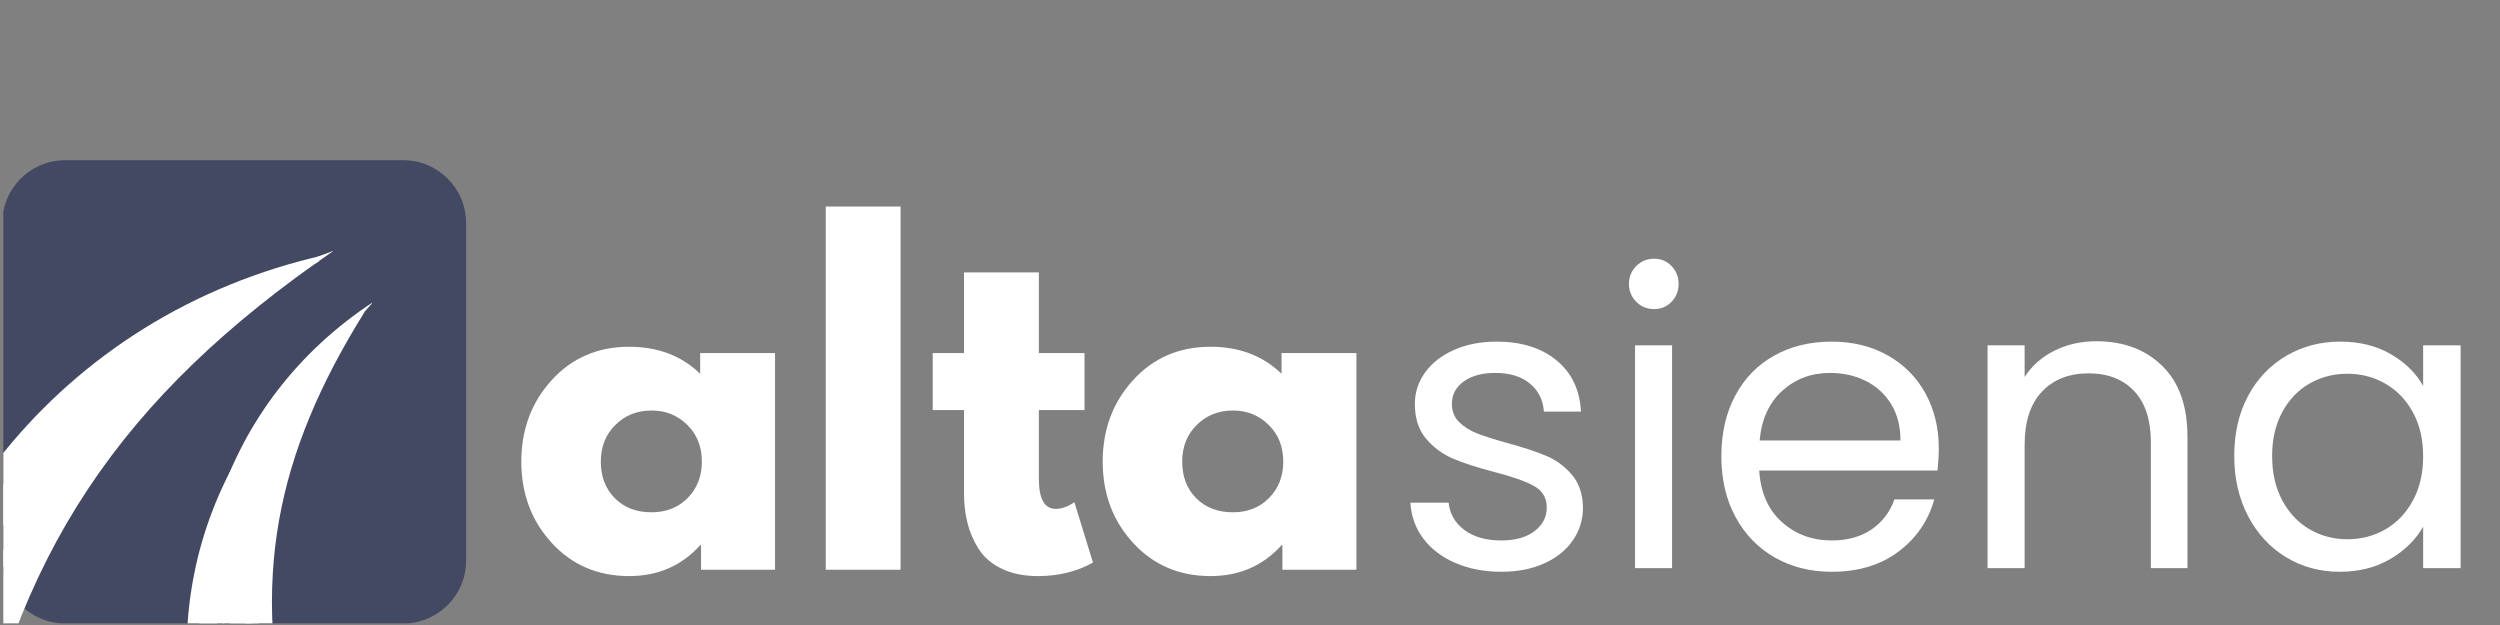 <svg xmlns="http://www.w3.org/2000/svg" xmlns:xlink="http://www.w3.org/1999/xlink" width="1000" zoomAndPan="magnify" viewBox="0 0 750 187.5" height="250" preserveAspectRatio="xMidYMid meet" version="1.0"><rect x="0" y="0" width="750" height="187.5" fill="#808080" stroke="none"/><defs><clipPath id="6cb43008dd"><path d="M 0.996 48.062 L 139.832 48.062 L 139.832 187 L 0.996 187 Z M 0.996 48.062" clip-rule="nonzero"></path></clipPath><clipPath id="f75c94aaf1"><path d="M 19.559 48.062 L 120.961 48.062 C 131.383 48.062 139.832 56.496 139.832 66.906 L 139.832 168.195 C 139.832 178.598 131.383 187.039 120.961 187.039 L 19.559 187.039 C 9.129 187.039 0.688 178.598 0.688 168.195 L 0.688 66.906 C 0.688 56.496 9.129 48.062 19.559 48.062 Z M 19.559 48.062" clip-rule="nonzero"></path></clipPath><clipPath id="1d58b0a9cd"><path d="M 59.156 90.492 L 112 90.492 L 112 187 L 59.156 187 Z M 59.156 90.492" clip-rule="nonzero"></path></clipPath><clipPath id="5dcc5f0ec8"><path d="M 77.551 80.371 L 111.766 90.508 L 68.711 235.52 L 34.496 225.391 Z M 77.551 80.371" clip-rule="nonzero"></path></clipPath><clipPath id="2c75034bb7"><path d="M 77.551 80.371 L 111.766 90.508 L 68.711 235.52 L 34.496 225.391 Z M 77.551 80.371" clip-rule="nonzero"></path></clipPath><clipPath id="43558e819c"><path d="M 73 93.027 L 109.469 93.027 L 109.469 187 L 73 187 Z M 73 93.027" clip-rule="nonzero"></path></clipPath><clipPath id="f0e29171e8"><path d="M 73.863 89.23 L 109.328 93.262 L 92.199 243.543 L 56.738 239.512 Z M 73.863 89.23" clip-rule="nonzero"></path></clipPath><clipPath id="50fd9a3260"><path d="M 73.863 89.23 L 109.328 93.262 L 92.199 243.543 L 56.738 239.512 Z M 73.863 89.23" clip-rule="nonzero"></path></clipPath><clipPath id="a99509ae0c"><path d="M 66.633 113.402 L 100.258 113.402 L 100.258 187 L 66.633 187 Z M 66.633 113.402" clip-rule="nonzero"></path></clipPath><clipPath id="40ce98738c"><path d="M 53.664 116.172 L 90.82 113.91 L 100.312 269.469 L 63.156 271.727 Z M 53.664 116.172" clip-rule="nonzero"></path></clipPath><clipPath id="46ba43e23b"><path d="M 53.664 116.172 L 90.82 113.91 L 100.312 269.469 L 63.156 271.727 Z M 53.664 116.172" clip-rule="nonzero"></path></clipPath><clipPath id="0dcca7ff21"><path d="M 0.996 75 L 100.258 75 L 100.258 187 L 0.996 187 Z M 0.996 75" clip-rule="nonzero"></path></clipPath><clipPath id="6763c84edb"><path d="M 53.23 48.094 L 100.023 75.105 L -14.055 272.195 L -60.844 245.176 Z M 53.23 48.094" clip-rule="nonzero"></path></clipPath><clipPath id="c867f0ac6c"><path d="M 53.23 48.094 L 100.023 75.105 L -14.055 272.195 L -60.844 245.176 Z M 53.23 48.094" clip-rule="nonzero"></path></clipPath><clipPath id="23d7400014"><path d="M 0.996 78.086 L 96 78.086 L 96 187 L 0.996 187 Z M 0.996 78.086" clip-rule="nonzero"></path></clipPath><clipPath id="e9271dcb4c"><path d="M 51.066 47.984 L 95.949 78.062 L -31.023 267.113 L -75.91 237.039 Z M 51.066 47.984" clip-rule="nonzero"></path></clipPath><clipPath id="859176c51a"><path d="M 51.066 47.984 L 95.949 78.062 L -31.023 267.113 L -75.91 237.039 Z M 51.066 47.984" clip-rule="nonzero"></path></clipPath><clipPath id="b8d5687eb1"><path d="M 0.996 76.434 L 97.91 76.434 L 97.91 187 L 0.996 187 Z M 0.996 76.434" clip-rule="nonzero"></path></clipPath><clipPath id="44d36cbb0f"><path d="M 54.613 44.117 L 97.301 76.402 L -39.074 256.262 L -81.754 223.977 Z M 54.613 44.117" clip-rule="nonzero"></path></clipPath><clipPath id="041e1d4d3e"><path d="M 54.613 44.117 L 97.301 76.402 L -39.074 256.262 L -81.754 223.977 Z M 54.613 44.117" clip-rule="nonzero"></path></clipPath><clipPath id="6776e05d7a"><path d="M 56 118.609 L 84.504 118.609 L 84.504 187 L 56 187 Z M 56 118.609" clip-rule="nonzero"></path></clipPath><clipPath id="0e6ba5c4f5"><path d="M 68.672 96 L 107.43 96 L 107.43 187 L 68.672 187 Z M 68.672 96" clip-rule="nonzero"></path></clipPath><clipPath id="16243e802e"><path d="M 70.398 91.707 L 107.352 96.203 L 88.504 250.902 L 51.551 246.418 Z M 70.398 91.707" clip-rule="nonzero"></path></clipPath><clipPath id="63cf8baf4e"><path d="M 70.398 91.707 L 107.352 96.203 L 88.504 250.902 L 51.551 246.418 Z M 70.398 91.707" clip-rule="nonzero"></path></clipPath></defs><g clip-path="url(#6cb43008dd)"><g clip-path="url(#f75c94aaf1)"><path fill="#444963" d="M 0.688 48.062 L 139.832 48.062 L 139.832 187.039 L 0.688 187.039 Z M 0.688 48.062" fill-opacity="1" fill-rule="nonzero"></path></g></g><g clip-path="url(#1d58b0a9cd)"><g clip-path="url(#5dcc5f0ec8)"><g clip-path="url(#2c75034bb7)"><path fill="#ffffff" d="M 111.965 90.602 C 77.859 128.426 63.926 164.266 67.25 215.41 C 67.559 221.285 68.414 229.406 68.992 235.324 C 67.754 232.191 66.625 229.023 65.637 225.805 C 49.629 174.426 66.418 120.516 111.965 90.602 Z M 111.965 90.602" fill-opacity="1" fill-rule="nonzero"></path></g></g></g><path fill="#ffffff" d="M 165.52 162.875 C 159.438 156.246 156.395 148.117 156.395 138.484 C 156.395 128.848 159.438 120.699 165.52 114.027 C 171.613 107.359 179.352 104.027 188.742 104.027 C 197.371 104.027 204.473 106.723 210.051 112.129 L 210.051 105.926 L 232.512 105.926 L 232.512 170.918 L 210.309 170.918 L 210.309 163.566 L 210.051 163.566 C 204.473 169.742 197.371 172.824 188.742 172.824 C 179.352 172.824 171.613 169.504 165.52 162.875 Z M 184.621 127.461 C 181.703 130.332 180.246 134.012 180.246 138.484 C 180.246 142.965 181.641 146.621 184.426 149.445 C 187.219 152.277 190.898 153.688 195.465 153.688 C 199.867 153.688 203.477 152.254 206.316 149.383 C 209.141 146.508 210.559 142.879 210.559 138.484 C 210.559 134.012 209.102 130.332 206.184 127.461 C 203.262 124.59 199.695 123.152 195.465 123.152 C 191.156 123.152 187.531 124.59 184.621 127.461 Z M 184.621 127.461" fill-opacity="1" fill-rule="nonzero"></path><path fill="#ffffff" d="M 247.727 61.957 L 270.172 61.957 L 270.172 170.918 L 247.727 170.918 Z M 247.727 61.957" fill-opacity="1" fill-rule="nonzero"></path><path fill="#ffffff" d="M 289.203 105.926 L 289.203 81.719 L 311.66 81.719 L 311.66 105.926 L 325.355 105.926 L 325.355 123.027 L 311.66 123.027 L 311.66 143.676 C 311.66 149.672 313.355 152.668 316.727 152.668 C 317.574 152.668 318.461 152.504 319.395 152.176 C 320.32 151.836 321.043 151.492 321.551 151.156 L 322.312 150.645 L 327.891 168.77 C 323.066 171.465 317.574 172.824 311.406 172.824 C 307.18 172.824 303.539 172.078 300.496 170.605 C 297.449 169.129 295.145 167.145 293.582 164.648 C 292.012 162.16 290.891 159.543 290.215 156.797 C 289.543 154.051 289.203 151.105 289.203 147.984 L 289.203 123.027 L 279.812 123.027 L 279.812 105.926 Z M 289.203 105.926" fill-opacity="1" fill-rule="nonzero"></path><path fill="#ffffff" d="M 339.934 162.875 C 333.855 156.246 330.809 148.117 330.809 138.484 C 330.809 128.848 333.855 120.699 339.934 114.027 C 346.023 107.359 353.766 104.027 363.156 104.027 C 371.781 104.027 378.879 106.723 384.465 112.129 L 384.465 105.926 L 406.922 105.926 L 406.922 170.918 L 384.719 170.918 L 384.719 163.566 L 384.465 163.566 C 378.879 169.742 371.781 172.824 363.156 172.824 C 353.766 172.824 346.023 169.504 339.934 162.875 Z M 359.039 127.461 C 356.121 130.332 354.66 134.012 354.66 138.484 C 354.66 142.965 356.051 146.621 358.844 149.445 C 361.637 152.277 365.316 153.688 369.883 153.688 C 374.281 153.688 377.891 152.254 380.723 149.383 C 383.555 146.508 384.977 142.879 384.977 138.484 C 384.977 134.012 383.516 130.332 380.598 127.461 C 377.68 124.59 374.109 123.152 369.883 123.152 C 365.566 123.152 361.949 124.59 359.039 127.461 Z M 359.039 127.461" fill-opacity="1" fill-rule="nonzero"></path><path fill="#ffffff" d="M 450.473 171.531 C 445.332 171.531 440.734 170.66 436.664 168.91 C 432.594 167.168 429.383 164.727 427.012 161.598 C 424.66 158.465 423.352 154.867 423.105 150.801 L 434.594 150.801 C 434.914 154.129 436.484 156.859 439.285 158.969 C 442.094 161.086 445.781 162.137 450.348 162.137 C 454.574 162.137 457.918 161.203 460.359 159.336 C 462.805 157.469 464.031 155.109 464.031 152.262 C 464.031 149.336 462.719 147.16 460.113 145.742 C 457.508 144.312 453.477 142.918 448.023 141.527 C 443.059 140.227 439 138.906 435.863 137.566 C 432.734 136.223 430.051 134.23 427.812 131.594 C 425.57 128.949 424.457 125.469 424.457 121.152 C 424.457 117.738 425.469 114.609 427.508 111.762 C 429.547 108.922 432.434 106.66 436.168 104.992 C 439.918 103.328 444.195 102.488 449.004 102.488 C 456.41 102.488 462.398 104.363 466.957 108.105 C 471.516 111.848 473.961 116.973 474.285 123.477 L 463.168 123.477 C 462.922 119.977 461.52 117.168 458.961 115.055 C 456.395 112.938 452.953 111.879 448.637 111.879 C 444.645 111.879 441.465 112.734 439.105 114.445 C 436.75 116.156 435.566 118.391 435.566 121.152 C 435.566 123.355 436.277 125.16 437.699 126.59 C 439.129 128.008 440.918 129.148 443.074 130.004 C 445.238 130.852 448.227 131.809 452.059 132.867 C 456.859 134.168 460.758 135.449 463.77 136.711 C 466.793 137.965 469.371 139.855 471.539 142.383 C 473.695 144.902 474.816 148.195 474.895 152.262 C 474.895 155.926 473.875 159.211 471.836 162.137 C 469.797 165.074 466.934 167.371 463.23 169.035 C 459.527 170.699 455.273 171.531 450.473 171.531 Z M 450.473 171.531" fill-opacity="1" fill-rule="nonzero"></path><path fill="#ffffff" d="M 496.266 92.727 C 494.141 92.727 492.352 92.008 490.887 90.547 C 489.426 89.078 488.688 87.289 488.688 85.172 C 488.688 83.062 489.426 81.273 490.887 79.805 C 492.352 78.34 494.141 77.609 496.266 77.609 C 498.301 77.609 500.023 78.34 501.445 79.805 C 502.875 81.273 503.578 83.062 503.578 85.172 C 503.578 87.289 502.875 89.078 501.445 90.547 C 500.023 92.008 498.301 92.727 496.266 92.727 Z M 501.625 103.594 L 501.625 170.438 L 490.516 170.438 L 490.516 103.594 Z M 501.625 103.594" fill-opacity="1" fill-rule="nonzero"></path><path fill="#ffffff" d="M 581.629 134.449 C 581.629 136.562 581.504 138.805 581.258 141.168 L 527.766 141.168 C 528.176 147.75 530.426 152.895 534.539 156.59 C 538.648 160.293 543.641 162.137 549.508 162.137 C 554.309 162.137 558.312 161.023 561.527 158.789 C 564.75 156.551 567.012 153.562 568.32 149.82 L 580.277 149.82 C 578.488 156.246 574.902 161.473 569.531 165.496 C 564.164 169.52 557.488 171.531 549.508 171.531 C 543.152 171.531 537.473 170.109 532.469 167.27 C 527.461 164.422 523.531 160.379 520.676 155.141 C 517.828 149.891 516.406 143.805 516.406 136.891 C 516.406 129.98 517.789 123.922 520.559 118.711 C 523.328 113.512 527.211 109.5 532.223 106.699 C 537.23 103.898 542.988 102.488 549.508 102.488 C 555.855 102.488 561.473 103.875 566.352 106.637 C 571.242 109.406 575.008 113.203 577.656 118.047 C 580.301 122.887 581.629 128.355 581.629 134.449 Z M 570.141 132.137 C 570.141 127.906 569.207 124.266 567.332 121.215 C 565.457 118.172 562.914 115.855 559.707 114.266 C 556.492 112.68 552.93 111.879 549.012 111.879 C 543.402 111.879 538.617 113.668 534.664 117.246 C 530.719 120.832 528.457 125.789 527.887 132.137 Z M 570.141 132.137" fill-opacity="1" fill-rule="nonzero"></path><path fill="#ffffff" d="M 628.883 102.371 C 637.027 102.371 643.625 104.832 648.66 109.762 C 653.715 114.68 656.238 121.766 656.238 131.031 L 656.238 170.438 L 645.258 170.438 L 645.258 132.621 C 645.258 125.953 643.578 120.855 640.242 117.316 C 636.902 113.777 632.352 112.004 626.566 112.004 C 620.707 112.004 616.039 113.84 612.578 117.504 C 609.109 121.16 607.387 126.488 607.387 133.469 L 607.387 170.438 L 596.27 170.438 L 596.27 103.594 L 607.387 103.594 L 607.387 113.102 C 609.582 109.691 612.578 107.055 616.359 105.188 C 620.148 103.312 624.324 102.371 628.883 102.371 Z M 628.883 102.371" fill-opacity="1" fill-rule="nonzero"></path><path fill="#ffffff" d="M 670.277 136.773 C 670.277 129.941 671.656 123.938 674.426 118.773 C 677.195 113.613 681 109.613 685.848 106.762 C 690.691 103.914 696.09 102.488 702.035 102.488 C 707.887 102.488 712.98 103.75 717.289 106.277 C 721.609 108.797 724.828 111.965 726.945 115.785 L 726.945 103.594 L 738.188 103.594 L 738.188 170.438 L 726.945 170.438 L 726.945 157.996 C 724.75 161.895 721.469 165.129 717.105 167.691 C 712.754 170.25 707.684 171.531 701.91 171.531 C 695.961 171.531 690.59 170.07 685.785 167.152 C 680.984 164.219 677.195 160.113 674.426 154.832 C 671.656 149.539 670.277 143.52 670.277 136.773 Z M 726.945 136.891 C 726.945 131.855 725.926 127.461 723.887 123.719 C 721.852 119.984 719.105 117.113 715.648 115.121 C 712.188 113.117 708.383 112.121 704.23 112.121 C 700.074 112.121 696.293 113.102 692.871 115.055 C 689.449 117.004 686.719 119.852 684.688 123.594 C 682.656 127.336 681.637 131.727 681.637 136.773 C 681.637 141.895 682.656 146.344 684.688 150.125 C 686.719 153.906 689.449 156.797 692.871 158.789 C 696.293 160.781 700.074 161.777 704.23 161.777 C 708.383 161.777 712.188 160.781 715.648 158.789 C 719.105 156.797 721.852 153.906 723.887 150.125 C 725.926 146.344 726.945 141.938 726.945 136.891 Z M 726.945 136.891" fill-opacity="1" fill-rule="nonzero"></path><g clip-path="url(#43558e819c)"><g clip-path="url(#f0e29171e8)"><g clip-path="url(#50fd9a3260)"><path fill="#ffffff" d="M 109.539 93.324 C 82.543 136.492 75.066 174.211 87.258 223.992 C 88.582 229.723 90.844 237.574 92.445 243.301 C 90.672 240.438 89.008 237.504 87.469 234.508 C 62.762 186.695 69.902 130.691 109.539 93.324 Z M 109.539 93.324" fill-opacity="1" fill-rule="nonzero"></path></g></g></g><g clip-path="url(#a99509ae0c)"><g clip-path="url(#40ce98738c)"><g clip-path="url(#46ba43e23b)"><path fill="#ffffff" d="M 90.648 113.957 C 70.938 162.648 70.105 202.309 91.406 250.707 C 93.777 256.301 97.48 263.871 100.133 269.402 C 97.816 266.816 95.605 264.133 93.512 261.363 C 59.836 217.191 57.066 159.016 90.648 113.957 Z M 90.648 113.957" fill-opacity="1" fill-rule="nonzero"></path></g></g></g><g clip-path="url(#0dcca7ff21)"><g clip-path="url(#6763c84edb)"><g clip-path="url(#c867f0ac6c)"><path fill="#ffffff" d="M 100.102 75.223 C 36.715 118.695 3.621 166.367 -9.551 242.562 C -11.168 251.289 -12.781 263.504 -14.023 272.395 C -14.734 267.363 -15.277 262.312 -15.59 257.242 C -20.934 176.238 22.727 103.074 100.102 75.223 Z M 100.102 75.223" fill-opacity="1" fill-rule="nonzero"></path></g></g></g><g clip-path="url(#23d7400014)"><g clip-path="url(#e9271dcb4c)"><g clip-path="url(#859176c51a)"><path fill="#ffffff" d="M 96.027 78.184 C 29.875 117.332 -6.324 162.695 -24.551 237.848 C -26.746 246.449 -29.172 258.531 -31 267.309 C -31.383 262.25 -31.582 257.172 -31.559 252.09 C -31.48 170.91 16.969 100.816 96.027 78.184 Z M 96.027 78.184" fill-opacity="1" fill-rule="nonzero"></path></g></g></g><g clip-path="url(#b8d5687eb1)"><g clip-path="url(#44d36cbb0f)"><g clip-path="url(#041e1d4d3e)"><path fill="#ffffff" d="M 97.355 76.52 C 29.727 111.488 -8.648 154.301 -30.93 227.57 C -33.598 235.949 -36.68 247.766 -38.98 256.34 C -39.074 251.312 -38.98 246.281 -38.672 241.262 C -33.98 160.992 17.895 94.422 97.355 76.52 Z M 97.355 76.52" fill-opacity="1" fill-rule="nonzero"></path></g></g></g><g clip-path="url(#6776e05d7a)"><path fill="#ffffff" d="M 84.332 118.617 C 61.695 166.023 58.441 205.562 76.754 255.172 C 78.785 260.891 82.008 268.676 84.332 274.355 C 82.172 271.633 80.125 268.824 78.203 265.93 C 47.285 219.797 48.062 161.559 84.332 118.617 Z M 84.332 118.617" fill-opacity="1" fill-rule="nonzero"></path></g><g clip-path="url(#0e6ba5c4f5)"><g clip-path="url(#16243e802e)"><g clip-path="url(#63cf8baf4e)"><path fill="#ffffff" d="M 107.168 96.219 C 78.973 140.539 70.953 179.398 83.137 230.852 C 84.457 236.773 86.723 244.895 88.332 250.816 C 86.527 247.844 84.84 244.809 83.281 241.707 C 58.164 192.18 65.98 134.457 107.168 96.219 Z M 107.168 96.219" fill-opacity="1" fill-rule="nonzero"></path></g></g></g></svg>
